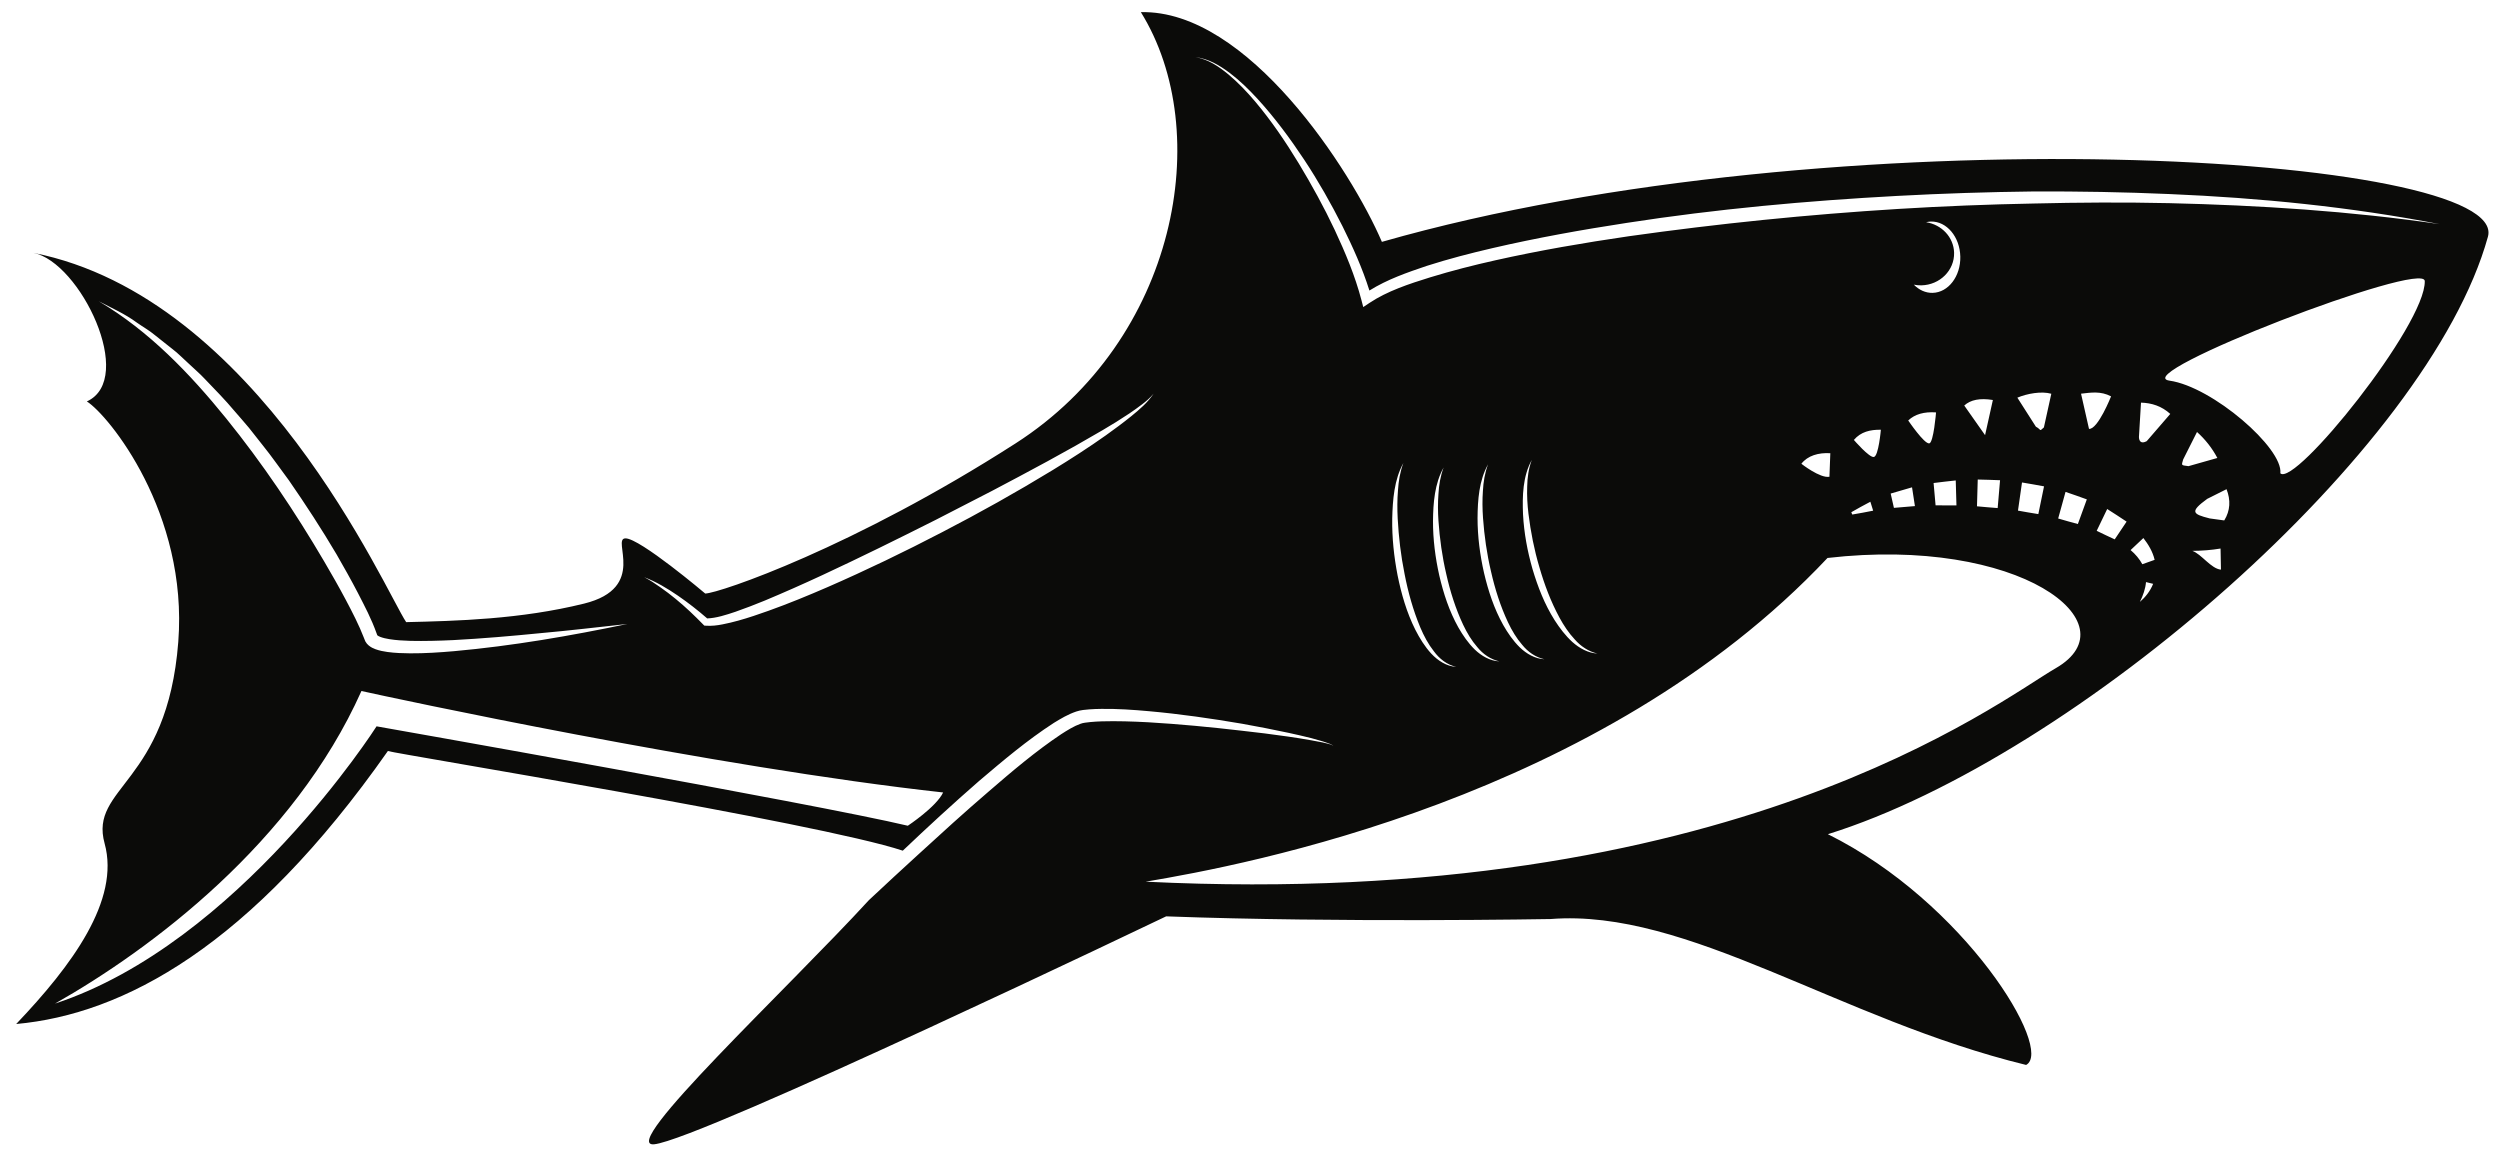 <?xml version="1.0" encoding="UTF-8"?>
<!DOCTYPE svg PUBLIC "-//W3C//DTD SVG 1.1//EN" "http://www.w3.org/Graphics/SVG/1.1/DTD/svg11.dtd">
<svg version="1.1" xmlns="http://www.w3.org/2000/svg" xmlns:xlink="http://www.w3.org/1999/xlink" x="0" y="0" width="518" height="240" viewBox="0, 0, 518, 240">
  <g id="Layer_1">
    <path d="M46.847,86.677 C54.393,96.009 61.111,106.011 67.192,116.365 C68.705,118.956 70.203,121.557 71.604,124.205 C72.987,126.811 74.421,129.596 75.391,132.132 L75.484,132.37 C75.511,132.447 75.617,132.735 75.7,132.898 C75.893,133.251 76.148,133.541 76.389,133.735 C76.881,134.141 77.351,134.352 77.785,134.511 C78.661,134.831 79.472,134.975 80.275,135.09 C81.878,135.312 83.426,135.355 84.972,135.371 C88.055,135.387 91.096,135.184 94.127,134.919 C106.233,133.829 118.166,131.757 130.008,129.284 C123.993,129.93 117.998,130.659 111.982,131.191 C105.978,131.787 99.966,132.304 93.968,132.626 C90.971,132.768 87.972,132.855 85.014,132.788 C83.542,132.741 82.063,132.659 80.675,132.433 C79.988,132.321 79.308,132.17 78.77,131.956 C78.497,131.855 78.28,131.72 78.195,131.641 L78.162,131.606 L78.063,131.325 C76.954,128.185 75.559,125.605 74.156,122.86 C72.752,120.154 71.254,117.507 69.741,114.87 C66.652,109.632 63.328,104.542 59.872,99.542 C58.047,97.108 56.332,94.598 54.416,92.233 L51.59,88.652 C50.62,87.482 49.604,86.346 48.613,85.193 C46.665,82.858 44.517,80.69 42.416,78.493 C41.38,77.38 40.204,76.398 39.106,75.346 C37.965,74.337 36.93,73.219 35.706,72.302 L32.127,69.465 C30.968,68.483 29.62,67.736 28.38,66.863 C25.935,65.05 23.126,63.811 20.457,62.417 C30.898,68.595 39.306,77.378 46.847,86.677 M11.393,207.947 C49.458,195.401 78.023,150.495 78.023,150.495 C78.023,150.495 169.004,166.549 188.101,171.092 C188.101,171.092 194.01,167.189 195.416,164.199 C148.004,158.988 80.838,144.512 74.891,143.176 C60.858,174.567 31.306,196.683 11.393,207.947 M218.12,97.399 C221.858,95.11 225.553,92.741 229.136,90.201 C230.922,88.926 232.689,87.618 234.399,86.237 C236.094,84.857 237.815,83.403 239.025,81.565 C238.326,82.413 237.506,83.124 236.637,83.779 C235.773,84.439 234.891,85.073 233.988,85.681 C232.182,86.894 230.324,88.033 228.446,89.138 C224.686,91.343 220.891,93.486 217.059,95.566 C213.234,97.661 209.371,99.682 205.52,101.725 L193.887,107.712 C186.098,111.633 178.28,115.497 170.382,119.169 C166.434,121.005 162.454,122.77 158.451,124.444 C156.446,125.277 154.42,126.038 152.39,126.757 C150.446,127.414 148.362,128.082 146.529,128.135 C144.596,126.451 142.573,124.871 140.465,123.422 C138.266,121.918 135.961,120.529 133.473,119.59 C134.653,120.191 135.753,120.929 136.83,121.688 C137.912,122.438 138.957,123.244 139.974,124.076 C140.994,124.907 141.975,125.785 142.937,126.677 C143.9,127.571 144.823,128.506 145.745,129.439 L145.927,129.624 L146.176,129.642 C147.442,129.737 148.589,129.588 149.694,129.371 C150.807,129.167 151.882,128.882 152.958,128.596 C155.098,128.005 157.186,127.286 159.259,126.546 C163.407,125.065 167.468,123.387 171.493,121.642 C179.535,118.135 187.431,114.322 195.202,110.276 C202.984,106.246 210.635,101.966 218.12,97.399 M260.057,21.025 C263.427,25.025 266.375,29.368 269.09,33.838 C271.793,38.315 274.32,42.902 276.547,47.627 C278.756,52.346 280.787,57.195 282.084,62.163 L282.465,63.627 L283.766,62.759 C287.436,60.314 291.95,58.824 296.35,57.459 C300.787,56.098 305.309,54.947 309.861,53.928 C318.969,51.888 328.193,50.305 337.447,48.956 C355.969,46.335 374.61,44.444 393.297,43.292 C402.641,42.718 411.998,42.347 421.357,42.169 C430.719,41.941 440.082,41.884 449.445,42.093 C468.166,42.535 486.891,43.73 505.465,46.437 C487.035,42.861 468.277,40.999 449.508,40.208 C440.119,39.795 430.719,39.632 421.32,39.671 C411.924,39.781 402.527,40.085 393.143,40.592 C374.375,41.605 355.629,43.304 337.033,46.188 C327.736,47.614 318.469,49.274 309.283,51.402 C304.691,52.469 300.118,53.65 295.605,55.097 C291.568,56.465 287.511,57.855 283.742,60.198 C282.279,55.546 280.291,51.151 278.15,46.844 C275.762,42.123 273.154,37.518 270.24,33.109 C267.322,28.707 264.174,24.444 260.609,20.537 C258.82,18.593 256.929,16.728 254.819,15.125 C252.719,13.561 250.351,12.113 247.701,11.858 C250.328,12.254 252.569,13.802 254.561,15.452 C256.561,17.129 258.367,19.032 260.057,21.025 M290.778,95.937 C288.865,99.422 288.569,103.535 288.469,107.438 C288.408,111.388 288.827,115.332 289.578,119.209 C290.359,123.075 291.467,126.911 293.249,130.472 C294.151,132.241 295.202,133.959 296.564,135.435 C297.92,136.88 299.738,138.081 301.729,138.17 C299.8,137.738 298.24,136.493 297.111,134.961 C295.93,133.467 295.027,131.757 294.28,129.993 C292.801,126.449 291.76,122.713 291.026,118.921 C290.256,115.134 289.809,111.282 289.601,107.421 C289.502,105.489 289.5,103.549 289.658,101.623 C289.779,99.692 290.088,97.771 290.778,95.937 M299.117,96.87 C297.249,100.213 296.959,104.184 296.917,107.946 C296.906,111.754 297.393,115.547 298.224,119.261 C299.086,122.962 300.277,126.625 302.155,129.975 C303.103,131.64 304.199,133.241 305.584,134.594 C306.963,135.92 308.766,136.954 310.668,137.037 C308.822,136.613 307.26,135.518 306.106,134.092 C304.9,132.714 303.954,131.114 303.164,129.451 C301.594,126.112 300.474,122.552 299.664,118.931 C298.818,115.315 298.305,111.62 298.049,107.912 C297.924,106.057 297.904,104.193 298.047,102.34 C298.151,100.483 298.453,98.637 299.117,96.87 M308.324,96.21 C306.451,99.572 306.18,103.568 306.147,107.348 C306.15,111.174 306.648,114.986 307.491,118.715 C308.366,122.434 309.568,126.114 311.455,129.482 C312.405,131.154 313.506,132.764 314.894,134.128 C316.275,135.462 318.082,136.513 319.997,136.596 C318.139,136.172 316.576,135.062 315.417,133.628 C314.207,132.238 313.259,130.63 312.463,128.956 C310.883,125.6 309.752,122.024 308.932,118.384 C308.073,114.752 307.547,111.038 307.279,107.311 C307.148,105.447 307.122,103.572 307.258,101.711 C307.359,99.843 307.656,97.986 308.324,96.21 M317.385,95.298 C315.509,98.699 315.417,102.767 315.57,106.562 C315.77,110.412 316.477,114.218 317.539,117.919 C318.633,121.605 320.045,125.234 322.125,128.514 C323.168,130.143 324.353,131.705 325.795,133.021 C327.238,134.306 329.059,135.322 330.984,135.415 C329.117,134.982 327.525,133.901 326.3,132.502 C325.028,131.147 323.994,129.578 323.105,127.937 C321.33,124.647 319.994,121.115 318.957,117.506 C317.885,113.905 317.159,110.201 316.699,106.47 C316.477,104.604 316.363,102.72 316.434,100.844 C316.467,98.966 316.715,97.087 317.385,95.298 M379.059,98.785 L379.242,93.905 C376.807,93.75 374.535,94.41 373.244,96.093 C373.244,96.093 377.111,99.142 379.059,98.785 M399.748,91.871 C400.64,91.72 401.148,85.45 401.148,85.45 C398.678,85.276 396.753,85.818 395.383,87.123 C395.383,87.123 398.719,92.045 399.748,91.871 M396.174,100.973 L396.158,100.978 L391.763,102.261 L391.749,102.266 L392.42,105.231 L392.436,105.228 L396.756,104.864 L396.771,104.862 L396.174,100.973 z M398.127,59.123 C397.582,59.135 397.055,59.083 396.545,58.982 C397.606,60.072 398.967,60.717 400.44,60.682 C403.705,60.604 406.272,57.232 406.176,53.152 C406.078,49.07 403.352,45.826 400.086,45.904 C399.742,45.913 399.408,45.965 399.08,46.044 C402.31,46.533 404.811,49.152 404.889,52.375 C404.977,56.009 401.948,59.031 398.127,59.123 M388.269,94.687 C389.248,94.499 389.715,89.042 389.715,89.042 C387.527,89.008 385.56,89.46 384.123,91.156 C384.123,91.156 387.32,94.869 388.269,94.687 M383.786,106.613 C385.262,106.384 386.686,106.083 388.102,105.814 L388.116,105.811 L387.541,103.962 L387.527,103.968 C386.192,104.687 384.865,105.375 383.588,106.133 L383.688,106.373 L383.786,106.613 z M409.804,99.36 L409.787,99.36 L409.63,104.906 L409.645,104.907 C411.064,105.052 412.485,105.155 413.904,105.269 L413.918,105.269 L414.411,99.503 L414.395,99.502 C412.862,99.447 411.332,99.381 409.804,99.36 M400.656,100.08 L400.641,100.082 L401.052,104.7 L401.065,104.7 C402.504,104.715 403.937,104.732 405.362,104.715 L405.377,104.715 L405.23,99.548 L405.215,99.549 C403.689,99.703 402.17,99.892 400.656,100.08 M411.307,90.163 L412.924,82.878 C410.281,82.442 408.304,82.825 406.992,84.025 L411.307,90.163 z M425.031,81.585 C422.984,81.006 420.014,81.548 417.996,82.397 L421.834,88.409 C423.047,89.048 422.439,89.522 423.496,88.559 L425.031,81.585 z M418.973,99.97 L418.958,99.968 L418.125,105.801 L418.137,105.802 C419.529,106.067 420.93,106.285 422.328,106.519 L422.342,106.521 L423.523,100.774 L423.51,100.77 C421.998,100.498 420.49,100.212 418.973,99.97 M427.99,101.923 L427.977,101.919 L426.453,107.432 L426.465,107.435 C427.805,107.84 429.162,108.201 430.52,108.577 L430.533,108.58 L432.391,103.472 L432.379,103.467 C430.922,102.948 429.465,102.413 427.99,101.923 M432.842,88.865 C434.691,89.008 437.414,82.124 437.414,82.124 C435.244,80.983 433.227,81.342 431.191,81.571 L432.842,88.865 z M237.381,182.685 C358.777,188.64 414.063,145.31 425.969,138.44 C442.012,129.183 418.42,111.031 378.66,115.611 C331.707,165.495 258,179.232 237.381,182.685 M434.445,109.992 C435.668,110.583 436.896,111.178 438.162,111.754 L438.17,111.757 L440.631,108.084 L440.623,108.076 C439.314,107.195 437.973,106.336 436.621,105.473 L436.611,105.467 L434.434,109.986 L434.445,109.992 z M444.801,91.409 L449.68,85.765 C447.893,84.138 445.82,83.486 443.615,83.426 L443.188,90.548 C443.209,91.448 443.67,92.022 444.801,91.409 M441.465,113.983 C442.467,114.823 443.285,115.808 443.889,116.9 L443.895,116.907 L446.438,116.002 L446.438,115.991 C446.043,114.292 445.129,112.799 444.115,111.489 L444.109,111.48 L441.457,113.977 L441.465,113.983 z M446.125,120.98 L446.131,120.97 L444.65,120.607 L444.65,120.616 C444.541,121.971 444.053,123.367 443.383,124.715 C444.523,123.734 445.52,122.501 446.125,120.98 M453.455,96.588 L459.436,94.893 C458.369,92.858 456.912,91.022 455.219,89.508 L452.354,95.196 C451.949,96.555 451.941,96.356 453.455,96.588 M457.803,107.404 L457.803,107.411 L460.867,107.834 L460.869,107.827 C462.125,105.801 462.217,103.601 461.338,101.358 L457.334,103.365 C453.658,106.048 454.301,106.519 457.803,107.404 M460.182,118.03 L460.1,113.656 C458.203,113.973 456.242,114.128 454.244,114.139 C456.135,114.787 458.141,117.863 460.182,118.03 M472.488,98.069 C475.516,100.954 502.631,67.262 502.412,58.234 C502.307,53.799 440.611,77.604 449.516,78.87 C458.418,80.133 473.104,92.879 472.488,98.069 M6.908,52.391 C53.503,61.623 79.792,122.361 84.16,128.907 C94.504,128.658 107.805,128.339 121.035,125.063 C134.264,121.789 126.627,111.621 129.583,111.549 C132.538,111.478 146.123,122.982 146.123,122.982 C149.079,122.911 176.945,113.37 210.438,91.863 C243.932,70.357 251.768,27.286 236.388,2.518 C258.555,1.985 280.062,35.479 286.328,50.115 C380.318,23.213 520.264,31.927 515.5,49.047 C503.256,93.354 430.107,156.825 378.737,172.845 C407.172,186.95 425.65,217.559 419.811,220.656 C381.137,211.234 349.705,188.193 321.289,190.423 C321.289,190.423 277.888,191.215 241.627,189.868 C241.627,189.868 145.144,236.126 135.556,237.095 C127.829,237.878 163.314,204.759 180.037,186.508 C183.448,183.328 186.855,180.146 190.306,177.014 C195.076,172.634 199.871,168.283 204.771,164.073 C209.647,159.857 214.604,155.645 219.865,152.134 C221.17,151.291 222.547,150.443 223.84,149.983 C224.193,149.856 224.387,149.81 224.777,149.747 C225.148,149.69 225.53,149.645 225.918,149.61 C226.688,149.537 227.473,149.489 228.265,149.464 C231.432,149.374 234.656,149.482 237.873,149.652 C244.313,150.03 250.762,150.644 257.192,151.393 C260.41,151.748 263.627,152.145 266.834,152.61 C268.436,152.843 270.035,153.095 271.631,153.38 C272.428,153.514 273.225,153.659 274.019,153.827 C274.413,153.914 274.807,154.001 275.197,154.108 C275.565,154.238 276.021,154.289 276.268,154.605 C276.045,154.258 275.59,154.168 275.232,154.003 C274.85,153.858 274.463,153.735 274.073,153.611 C273.295,153.371 272.512,153.154 271.725,152.945 C270.147,152.544 268.562,152.188 266.973,151.842 C263.793,151.159 260.6,150.541 257.397,149.965 C250.986,148.871 244.543,147.941 238.041,147.359 C234.787,147.066 231.523,146.84 228.203,146.881 C227.374,146.889 226.539,146.921 225.693,146.982 C225.271,147.013 224.846,147.053 224.415,147.109 C224.004,147.158 223.398,147.283 222.99,147.432 C221.21,148.037 219.799,148.909 218.36,149.782 C212.77,153.4 207.81,157.621 202.84,161.839 C197.46,166.528 192.217,171.351 187.058,176.258 C169.667,170.474 82.558,156.287 80.365,155.614 C51.917,196.188 25.485,210.166 3.353,212.175 C14.891,200.069 24.917,186.52 21.677,174.768 C18.438,163.016 34.661,162.512 36.939,132.998 C39.005,106.249 22.503,86.027 17.999,83.178 C28.237,78.495 16.636,54.318 6.908,52.391 M78.165,131.62 L78.163,131.612 L78.165,131.615 C78.178,131.604 78.203,131.72 78.165,131.62" fill="#0B0B09"/>
  </g>
</svg>
